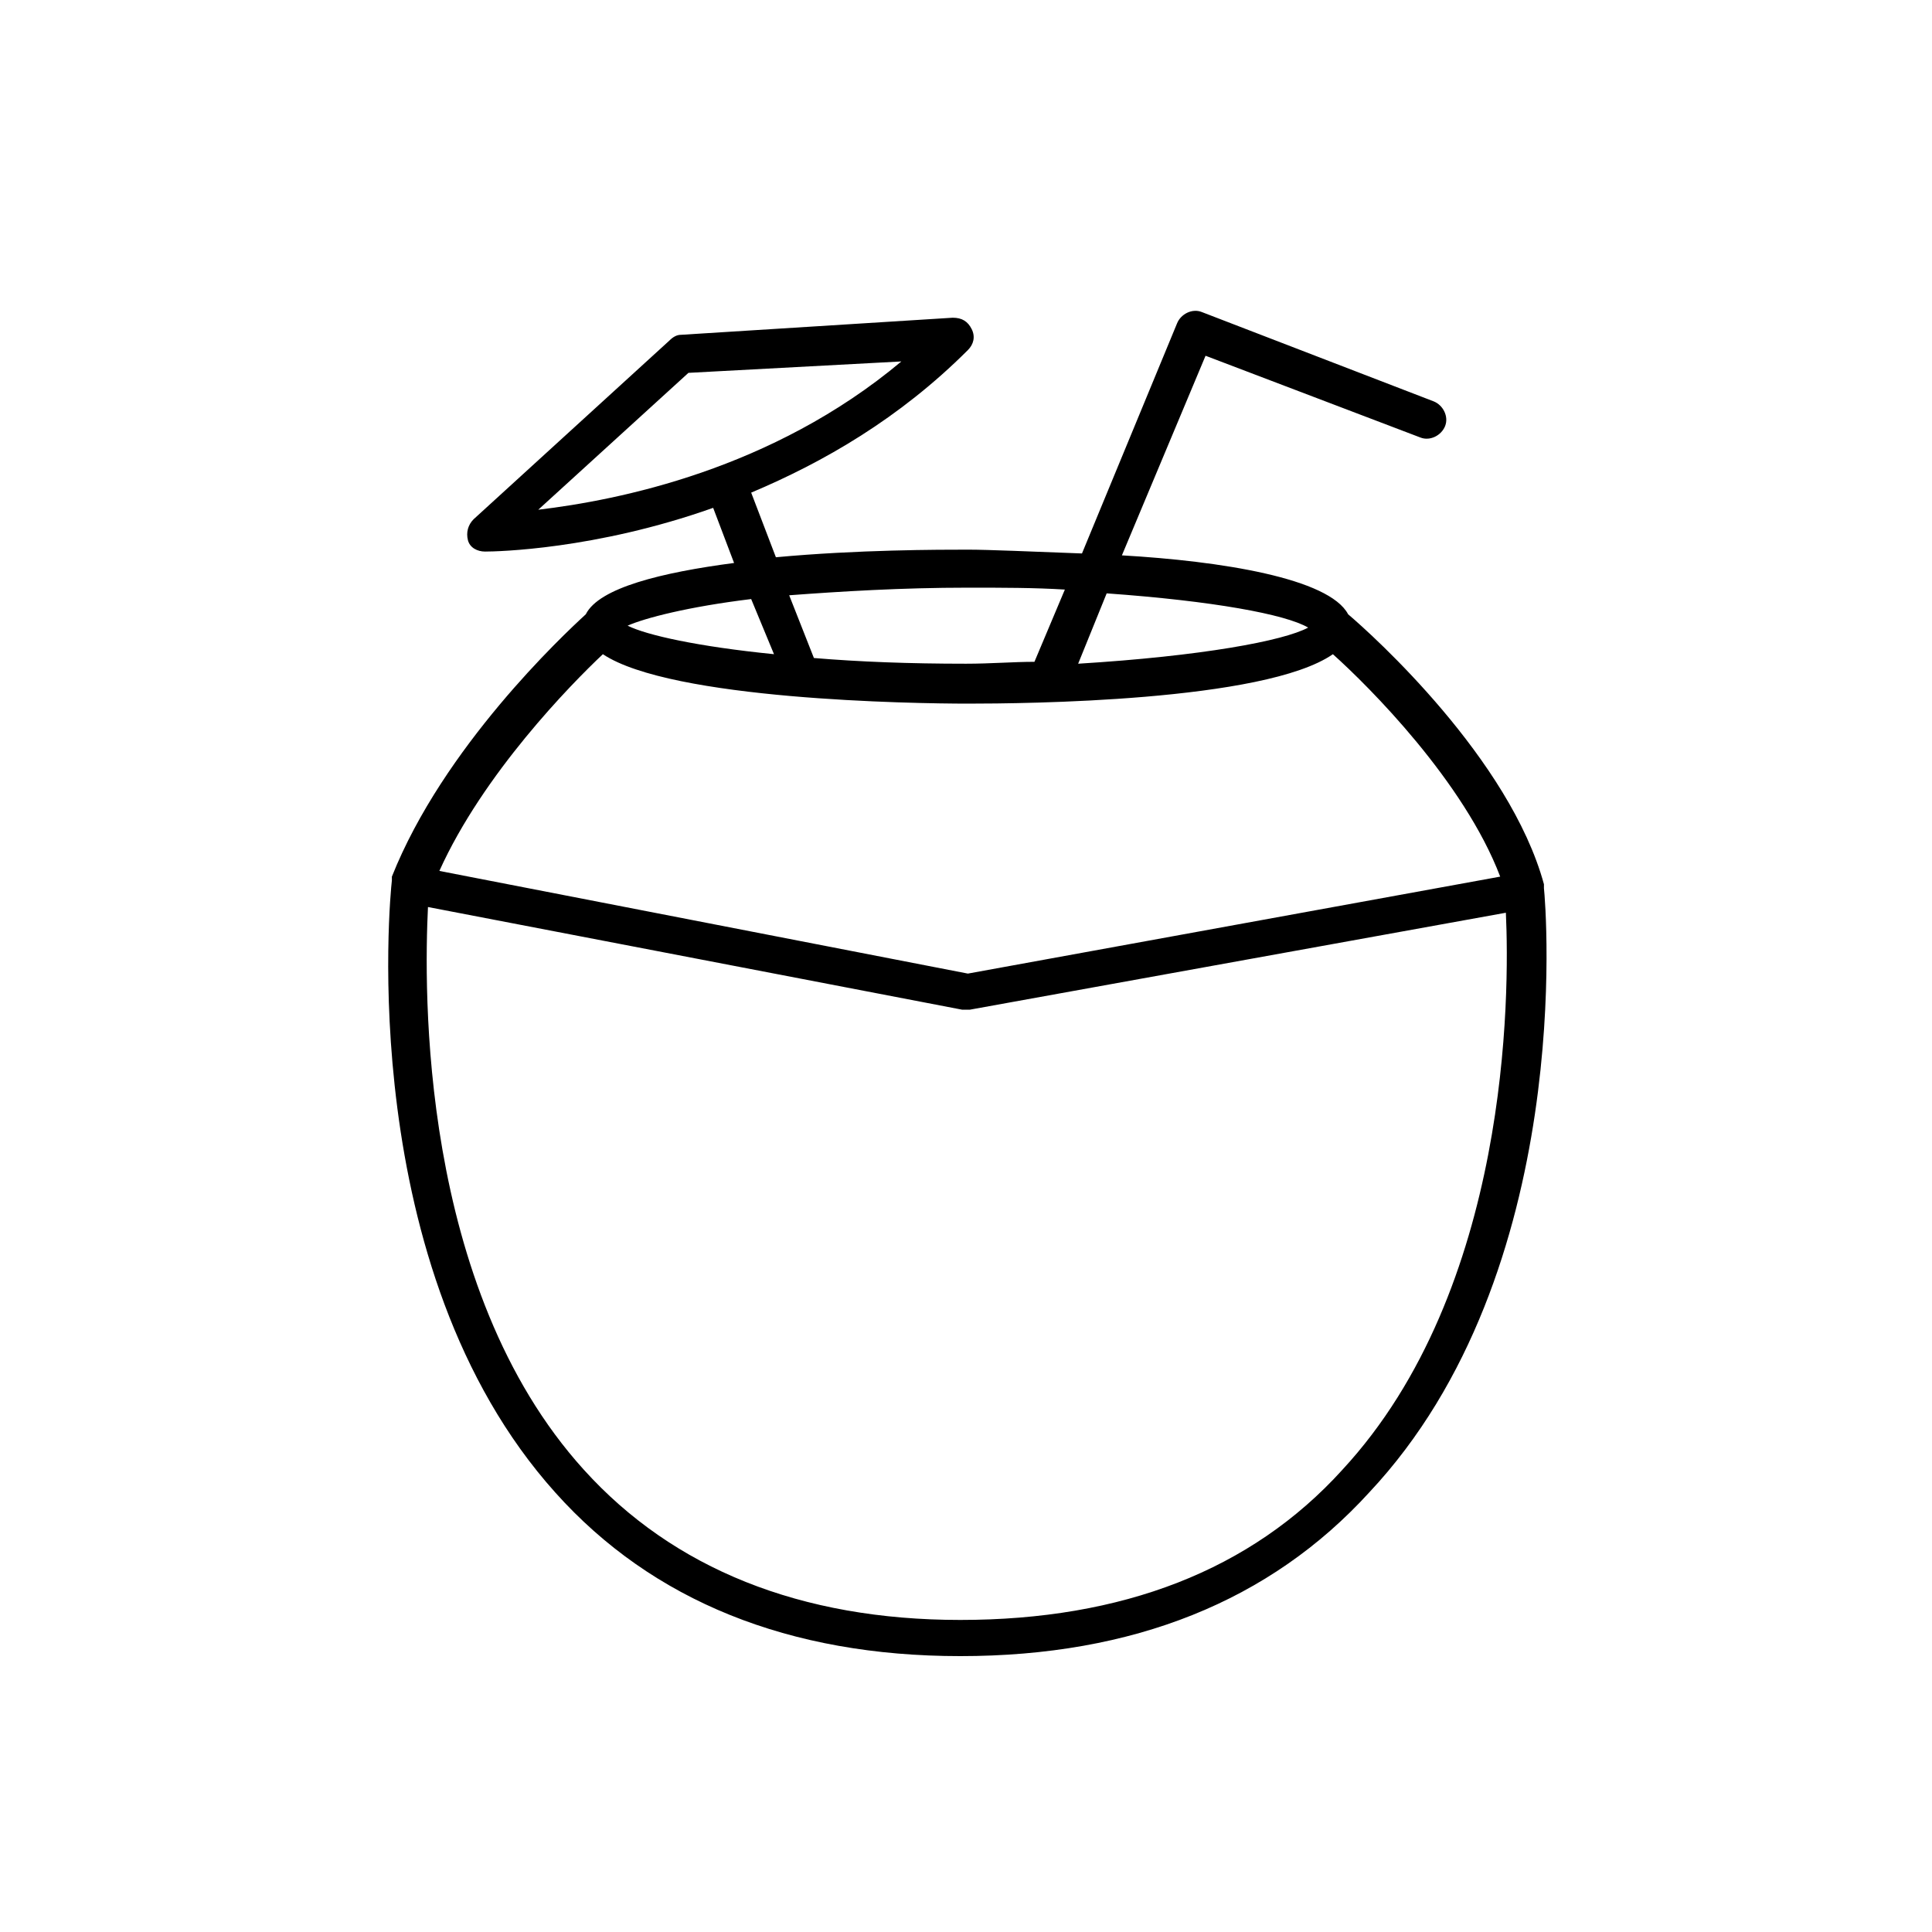 <?xml version="1.0" encoding="UTF-8"?>
<!-- The Best Svg Icon site in the world: iconSvg.co, Visit us! https://iconsvg.co -->
<svg fill="#000000" width="800px" height="800px" version="1.1" viewBox="144 144 512 512" xmlns="http://www.w3.org/2000/svg">
 <path d="m553.16 379.34v-1.008c-9.07-33.25-45.344-66-51.891-71.539-5.039-9.574-33.754-14.105-59.953-15.617l22.168-52.898 56.93 21.664c2.519 1.008 5.543-0.504 6.551-3.023 1.008-2.519-0.504-5.543-3.023-6.551l-61.465-23.68c-2.519-1.008-5.543 0.504-6.551 3.023l-25.191 60.961c-13.602-0.504-24.688-1.008-30.23-1.008-7.559 0-29.223 0-50.883 2.016l-6.551-17.129c19.145-8.062 39.297-19.648 57.434-37.785 1.512-1.512 2.016-3.527 1.008-5.543-1.008-2.016-2.519-3.023-5.039-3.023l-72.043 4.531c-1.008 0-2.016 0.504-3.023 1.512l-51.891 47.359c-1.512 1.512-2.016 3.527-1.512 5.543 0.504 2.016 2.519 3.023 4.535 3.023 3.023 0 29.223-0.504 60.457-11.586l5.543 14.609c-19.145 2.519-35.77 6.551-39.297 13.602-6.047 5.543-37.785 35.266-51.387 69.527v0.504 0.504c-0.504 4.031-10.078 102.78 43.328 162.23 25.695 28.719 61.969 43.328 107.31 43.328 45.848 0 82.121-14.609 108.32-43.328 54.91-58.445 46.848-155.68 46.344-160.21zm-115.88-78.094c28.215 2.016 47.359 5.543 53.402 9.07-6.551 3.527-28.215 7.559-60.961 9.574zm-36.777-1.508c9.07 0 17.633 0 25.695 0.504l-8.062 19.145c-5.543 0-11.586 0.504-18.137 0.504-15.113 0-28.215-0.504-40.305-1.512l-6.551-16.625c13.602-1.012 29.723-2.016 47.359-2.016zm-113.86-20.656 39.801-36.273 56.426-3.023c-34.258 28.715-75.066 36.777-96.227 39.297zm56.426 23.676 6.047 14.609c-20.152-2.016-33.754-5.039-38.793-7.559 4.535-2.012 16.121-5.035 32.746-7.051zm-39.297 14.613c18.137 12.09 82.121 13.098 96.73 13.098s78.594-0.504 96.73-13.098c9.574 8.566 34.762 33.754 44.336 58.945l-141.07 25.695-140.06-27.207c11.59-25.695 34.766-49.375 43.328-57.434zm195.98 216.13c-24.184 26.703-58.441 39.801-101.27 39.801-42.32 0-76.074-13.602-99.754-39.801-43.832-48.367-42.32-127.97-41.312-149.13l141.57 27.207h2.016l142.07-25.695c1.008 21.664 1.008 99.754-43.328 147.62z"/>
</svg>